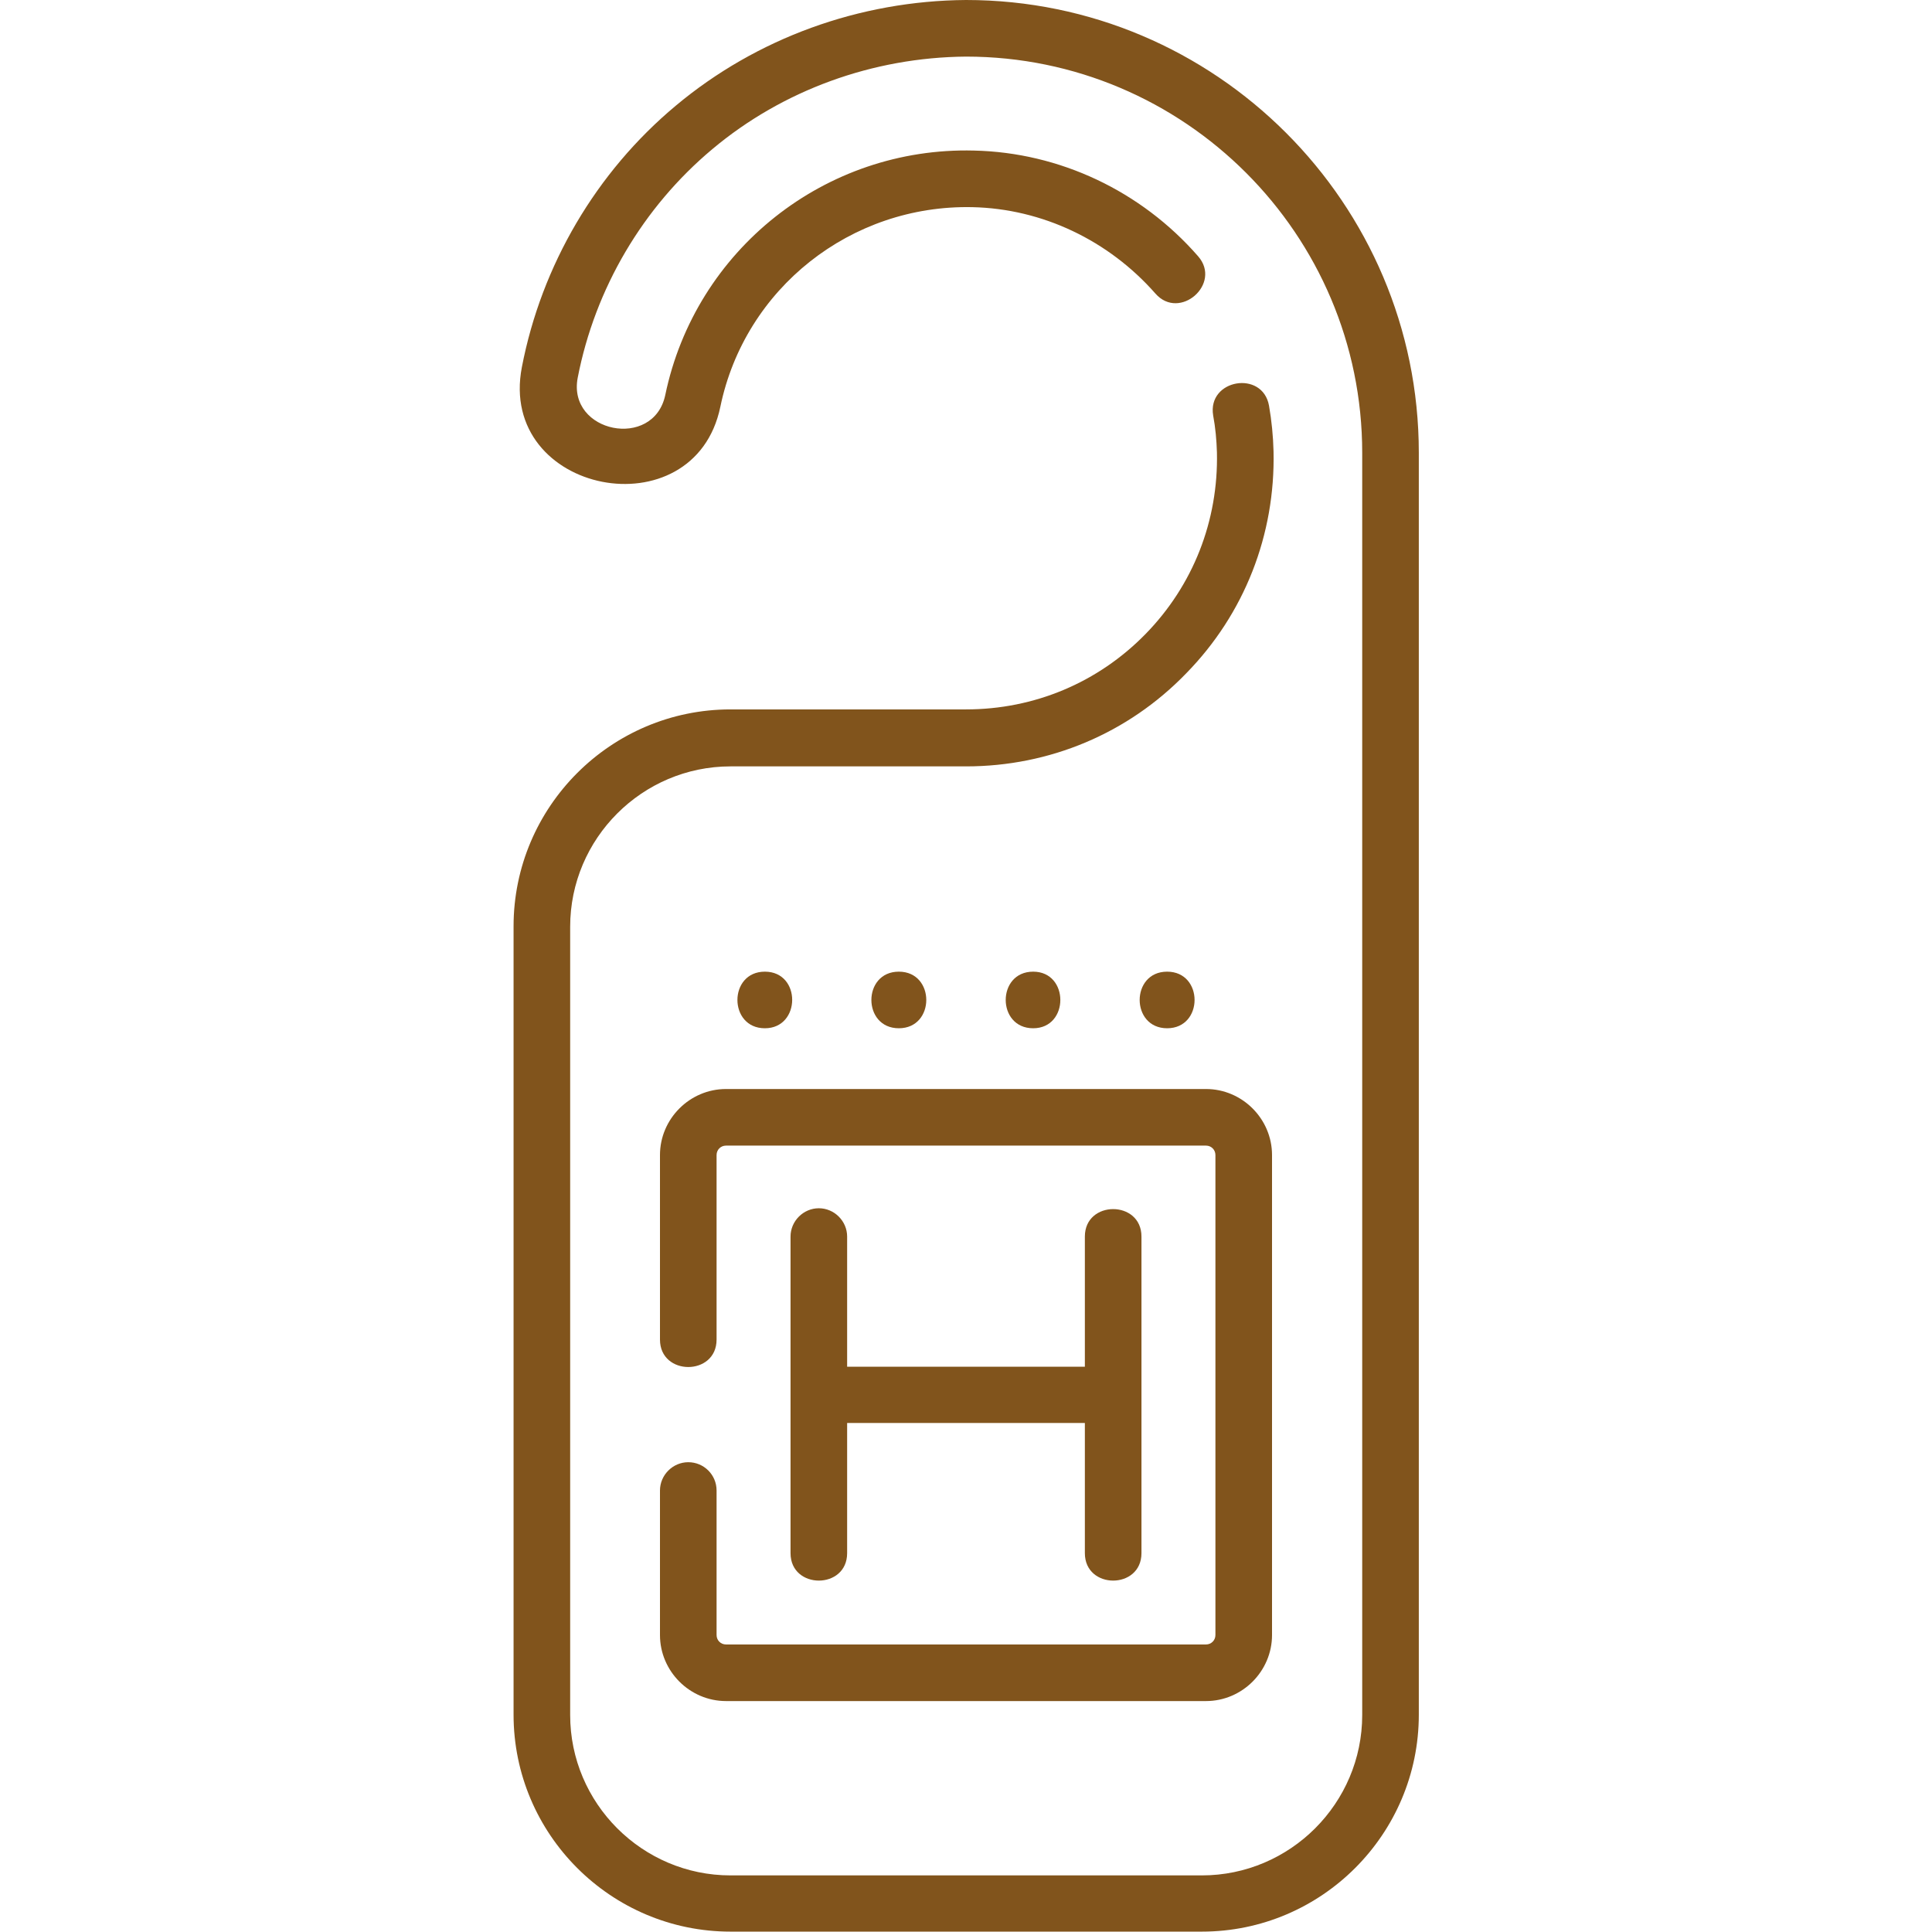<?xml version="1.0" encoding="utf-8"?>
<!-- Generator: Adobe Illustrator 25.0.0, SVG Export Plug-In . SVG Version: 6.00 Build 0)  -->
<svg version="1.1" id="Layer_1" xmlns="http://www.w3.org/2000/svg" xmlns:xlink="http://www.w3.org/1999/xlink" x="0px" y="0px"
	 viewBox="0 0 512 512" style="enable-background:new 0 0 512 512;" xml:space="preserve">
<style type="text/css">
	.st0{fill:#81541C;}
</style>
<g>
	<path class="st0" d="M256,0c-28.2,0.2-55.5,10.1-76.9,28c-21.1,17.6-35.6,42.3-40.8,69.3c-6.5,33.7,45.7,43.8,52.6,10.5
		c6.5-31.4,34.6-53.6,66.8-52.9c18.5,0.4,36.1,8.8,48.5,22.9c6.4,7.3,17.7-2.6,11.3-9.9c-15.1-17.3-36.7-27.5-59.4-28
		c-39.4-1-73.8,26.3-81.8,64.8c-3.1,14.6-26,10-23.2-4.6c4.6-23.7,17.3-45.2,35.7-60.6C207.4,23.9,231.3,15.2,256,15
		c57.9,0,105,47.1,105,105v334.5c0,23.4-19.1,42.5-42.5,42.5H193.6c-23.4,0-42.5-19.1-42.5-42.5V245.6c0-23.4,19.1-42.5,42.5-42.5
		H256c22.1,0,42.9-8.7,58.3-24.6c15.5-15.8,23.7-36.8,23.2-58.9c-0.1-4-0.5-8.1-1.2-12.1c-1.7-9.5-16.4-7-14.8,2.6
		c0.6,3.2,0.9,6.5,1,9.8c0.4,18.1-6.3,35.2-18.9,48.1C291,180.9,274.1,188,256,188h-62.4c-31.7,0-57.5,25.8-57.5,57.5v208.9
		c0,31.7,25.8,57.5,57.5,57.5h124.9c31.7,0,57.5-25.8,57.5-57.5V120C376,53.8,322.1,0,256,0z"/>
	<polygon class="st0" points="256,0 256,0 256,0 	"/>
	<path class="st0" d="M182.4,387.5c-4.1,0-7.5,3.4-7.5,7.5v38.3c0,9.6,7.9,17.5,17.5,17.5h127.2c9.6,0,17.5-7.9,17.5-17.5V306.1
		c0-9.6-7.9-17.5-17.5-17.5H192.4c-9.6,0-17.5,7.9-17.5,17.5V355c0,9.7,15,9.7,15,0v-48.9c0-1.4,1.1-2.5,2.5-2.5h127.2
		c1.4,0,2.5,1.1,2.5,2.5v127.2c0,1.4-1.1,2.5-2.5,2.5H192.4c-1.4,0-2.5-1.1-2.5-2.5V395C189.9,390.8,186.5,387.5,182.4,387.5z"/>
	<path class="st0" d="M217,320.2c-4.1,0-7.5,3.4-7.5,7.5v83.9c0,9.7,15,9.7,15,0v-34.5h63v34.5c0,9.7,15,9.7,15,0v-83.9
		c0-9.7-15-9.7-15,0v34.5h-63v-34.5C224.5,323.6,221.1,320.2,217,320.2z"/>
	<path class="st0" d="M202.7,257.5c-9.7,0-9.7,15,0,15C212.3,272.5,212.4,257.5,202.7,257.5z"/>
	<path class="st0" d="M238.2,257.5c-9.7,0-9.7,15,0,15C247.9,272.5,247.9,257.5,238.2,257.5z"/>
	<path class="st0" d="M273.8,257.5c-9.7,0-9.7,15,0,15C283.4,272.5,283.4,257.5,273.8,257.5z"/>
	<path class="st0" d="M309.3,257.5c-9.7,0-9.7,15,0,15C319,272.5,319,257.5,309.3,257.5z"/>
</g>
</svg>
